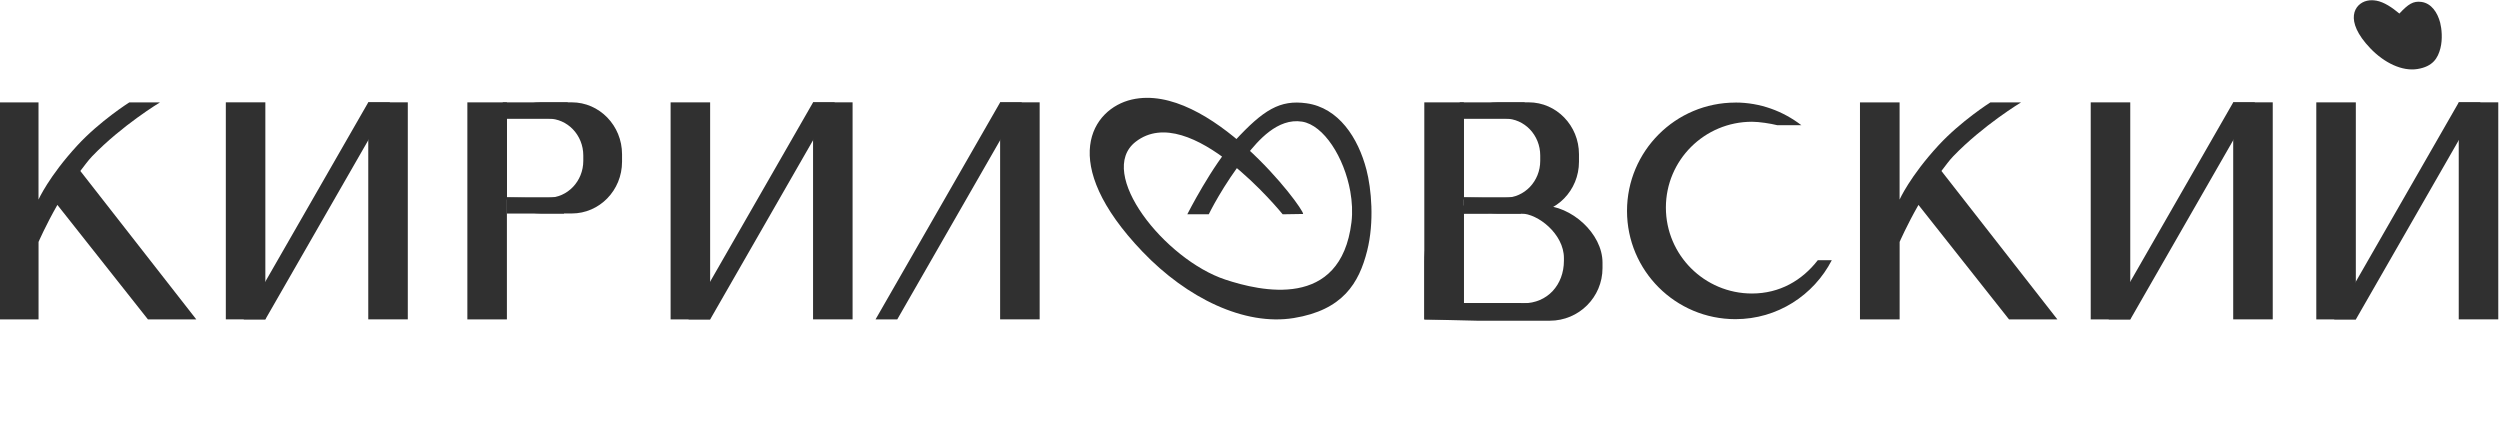 <svg width="420" height="71" viewBox="0 0 420 71" fill="none" xmlns="http://www.w3.org/2000/svg"><g clip-path="url(#clip0_4_737)"><mask id="mask0_4_737" style="mask-type:luminance" maskUnits="userSpaceOnUse" x="-81" y="-168" width="581" height="411"><path d="M499.993 -167.301H-80.69V242.586H499.993V-167.301Z" fill="#fff"/></mask><g mask="url(#mask0_4_737)" fill="#303030"><path d="M199.462 35.994H201.883H203.076C203.076 35.994 205.372 31.209 209.448 26.038C211.317 23.67 214.634 19.773 218.745 20.434C222.4 21.019 225.828 26.451 226.848 32.152C227.159 33.901 227.248 35.67 227.048 37.33C225.255 52.118 211.71 48.91 205.862 46.975C195.703 43.615 184.069 29.033 190.793 23.815C199.931 16.73 215.49 36.001 215.49 36.001L218.924 35.946C219.083 35.009 203.138 13.742 190.145 16.723C183.462 18.259 177.559 27.243 191.931 42.273C199.421 50.108 209.09 54.769 217.345 53.433C225.6 52.09 228.31 47.56 229.676 42.156C230.917 37.233 230.379 31.663 229.572 28.544C228.179 23.147 224.89 18.1 219.483 17.35C215.028 16.73 212.269 18.438 207.455 23.642C203.641 27.767 199.469 35.994 199.469 35.994H199.462Z"/><path d="M312.476 17.192V53.66H319.138V40.641C319.138 40.641 320.352 37.839 322.303 34.424L337.517 53.66H345.641L326.158 28.724C326.82 27.877 327.434 26.989 328.165 26.231C333.207 21.012 339.545 17.198 339.545 17.198H334.393C334.393 17.198 329.434 20.331 325.641 24.448C320.855 29.646 319.131 33.529 319.131 33.529V17.198H312.469L312.476 17.192Z"/><path d="M-0.186 17.192V53.66H6.476V40.641C6.476 40.641 7.69 37.839 9.641 34.424L24.855 53.66H32.979L13.496 28.724C14.159 27.877 14.772 26.989 15.503 26.231C20.545 21.012 26.883 17.198 26.883 17.198H21.731C21.731 17.198 16.772 20.331 12.979 24.448C8.193 29.646 6.469 33.529 6.469 33.529V17.198H-0.193L-0.186 17.192Z"/><path d="M37.938 17.192H44.579V53.653H37.938V17.192Z"/><path d="M61.869 17.192H65.524L44.579 53.66H40.931L61.869 17.192Z"/><path d="M61.869 17.192H68.51V53.653H61.869V17.192Z"/><path d="M112.662 17.198H119.303V53.66H112.662V17.198Z"/><path d="M136.593 17.192H140.248L119.31 53.66H115.662L136.6 17.192H136.593Z"/><path d="M136.593 17.192H143.234V53.653H136.593V17.192Z"/><path d="M351.241 17.198H357.883V53.66H351.241V17.198Z"/><path d="M375.179 17.192H378.834L357.896 53.66H354.248L375.186 17.192H375.179Z"/><path d="M375.179 17.192H381.821V53.653H375.179V17.192Z"/><path d="M389.138 17.198H395.779V53.66H389.138V17.198Z"/><path d="M413.069 17.192H416.724L395.786 53.66H392.138L413.076 17.192H413.069Z"/><path d="M413.069 17.192H419.71V53.653H413.069V17.192Z"/><path d="M168.021 17.192H171.676L150.738 53.66H147.09L168.028 17.192H168.021Z"/><path d="M168.021 17.192H174.662V53.653H168.021V17.192Z"/><path d="M78.517 17.198H85.159V53.66H78.517V17.198Z"/><path d="M84.462 17.198H95.379V19.918H84.462V17.198Z"/><path d="M85.165 33.157H94.752V35.877H85.165V33.157Z"/><path d="M90.862 17.192C86.2 17.192 82.414 21.095 82.414 25.908V27.174C82.414 31.98 86.2 35.863 90.862 35.863H96.055C100.717 35.863 104.503 31.98 104.503 27.174V25.908C104.503 21.102 100.717 17.192 96.055 17.192H90.862ZM85.172 19.925H92.09C95.345 19.925 97.993 22.699 97.993 26.121V27.023C97.993 30.445 95.345 33.219 92.09 33.219H88.469L85.172 33.157V19.925Z"/><path d="M239.283 17.198H245.924V53.66H239.283V17.198Z"/><path d="M245.228 17.198H256.145V19.918H245.228V17.198Z"/><path d="M245.931 33.157H255.517V35.877H245.931V33.157Z"/><path d="M245.931 50.941H255.517V53.66H245.931V50.941Z"/><path d="M245.931 50.941H258.358V53.66H245.931V50.941Z"/><path d="M251.627 17.192C246.965 17.192 243.179 21.095 243.179 25.908V27.174C243.179 31.98 246.965 35.863 251.627 35.863H256.821C261.483 35.863 265.269 31.98 265.269 27.174V25.908C265.269 21.102 261.483 17.192 256.821 17.192H251.627ZM245.938 19.925H252.855C256.11 19.925 258.759 22.699 258.759 26.121V27.023C258.759 30.445 256.11 33.219 252.855 33.219H249.234L245.938 33.157V19.925Z"/><path d="M245.931 34.52C241.034 34.52 239.29 39.223 239.29 44.111V53.667L248.145 53.88H260.365C265.262 53.88 269.221 49.929 269.221 45.04V44.118C269.221 39.23 263.972 34.527 259.076 34.527H245.924L245.931 34.52ZM245.931 35.891L253.248 35.87H255.517C258.359 35.87 262.738 39.312 262.738 43.347V43.801C262.738 47.843 259.979 50.948 255.931 50.948H245.931V35.884V35.891Z"/><path d="M399.2 0.11C398.676 0.014 398.159 0.014 397.648 0.131C395.559 0.606 393.717 3.415 398.207 8.11C400.552 10.561 403.559 12.014 406.138 11.594C408.717 11.174 409.565 9.776 409.993 8.09C410.379 6.554 410.2 4.806 409.952 3.828C409.517 2.141 408.496 0.558 406.807 0.324C405.428 0.131 404.579 0.689 403.096 2.279C401.896 1.281 400.559 0.351 399.193 0.103L399.2 0.11Z"/><path d="M291.552 17.233C281.49 17.233 273.338 25.391 273.338 35.436C273.338 45.481 281.49 53.619 291.552 53.619C298.614 53.619 304.71 49.584 307.738 43.719H305.386C302.745 47.12 298.979 49.309 294.331 49.309C286.352 49.309 279.869 42.844 279.869 34.872C279.869 26.906 286.345 20.455 294.331 20.455C295.559 20.455 297.441 20.751 298.579 21.033H302.628C299.552 18.672 295.724 17.226 291.552 17.226V17.233Z"/></g></g><defs><clipPath id="clip0_4_737"><path fill="#fff" d="M0 0H420V70.225H0z"/></clipPath></defs></svg>